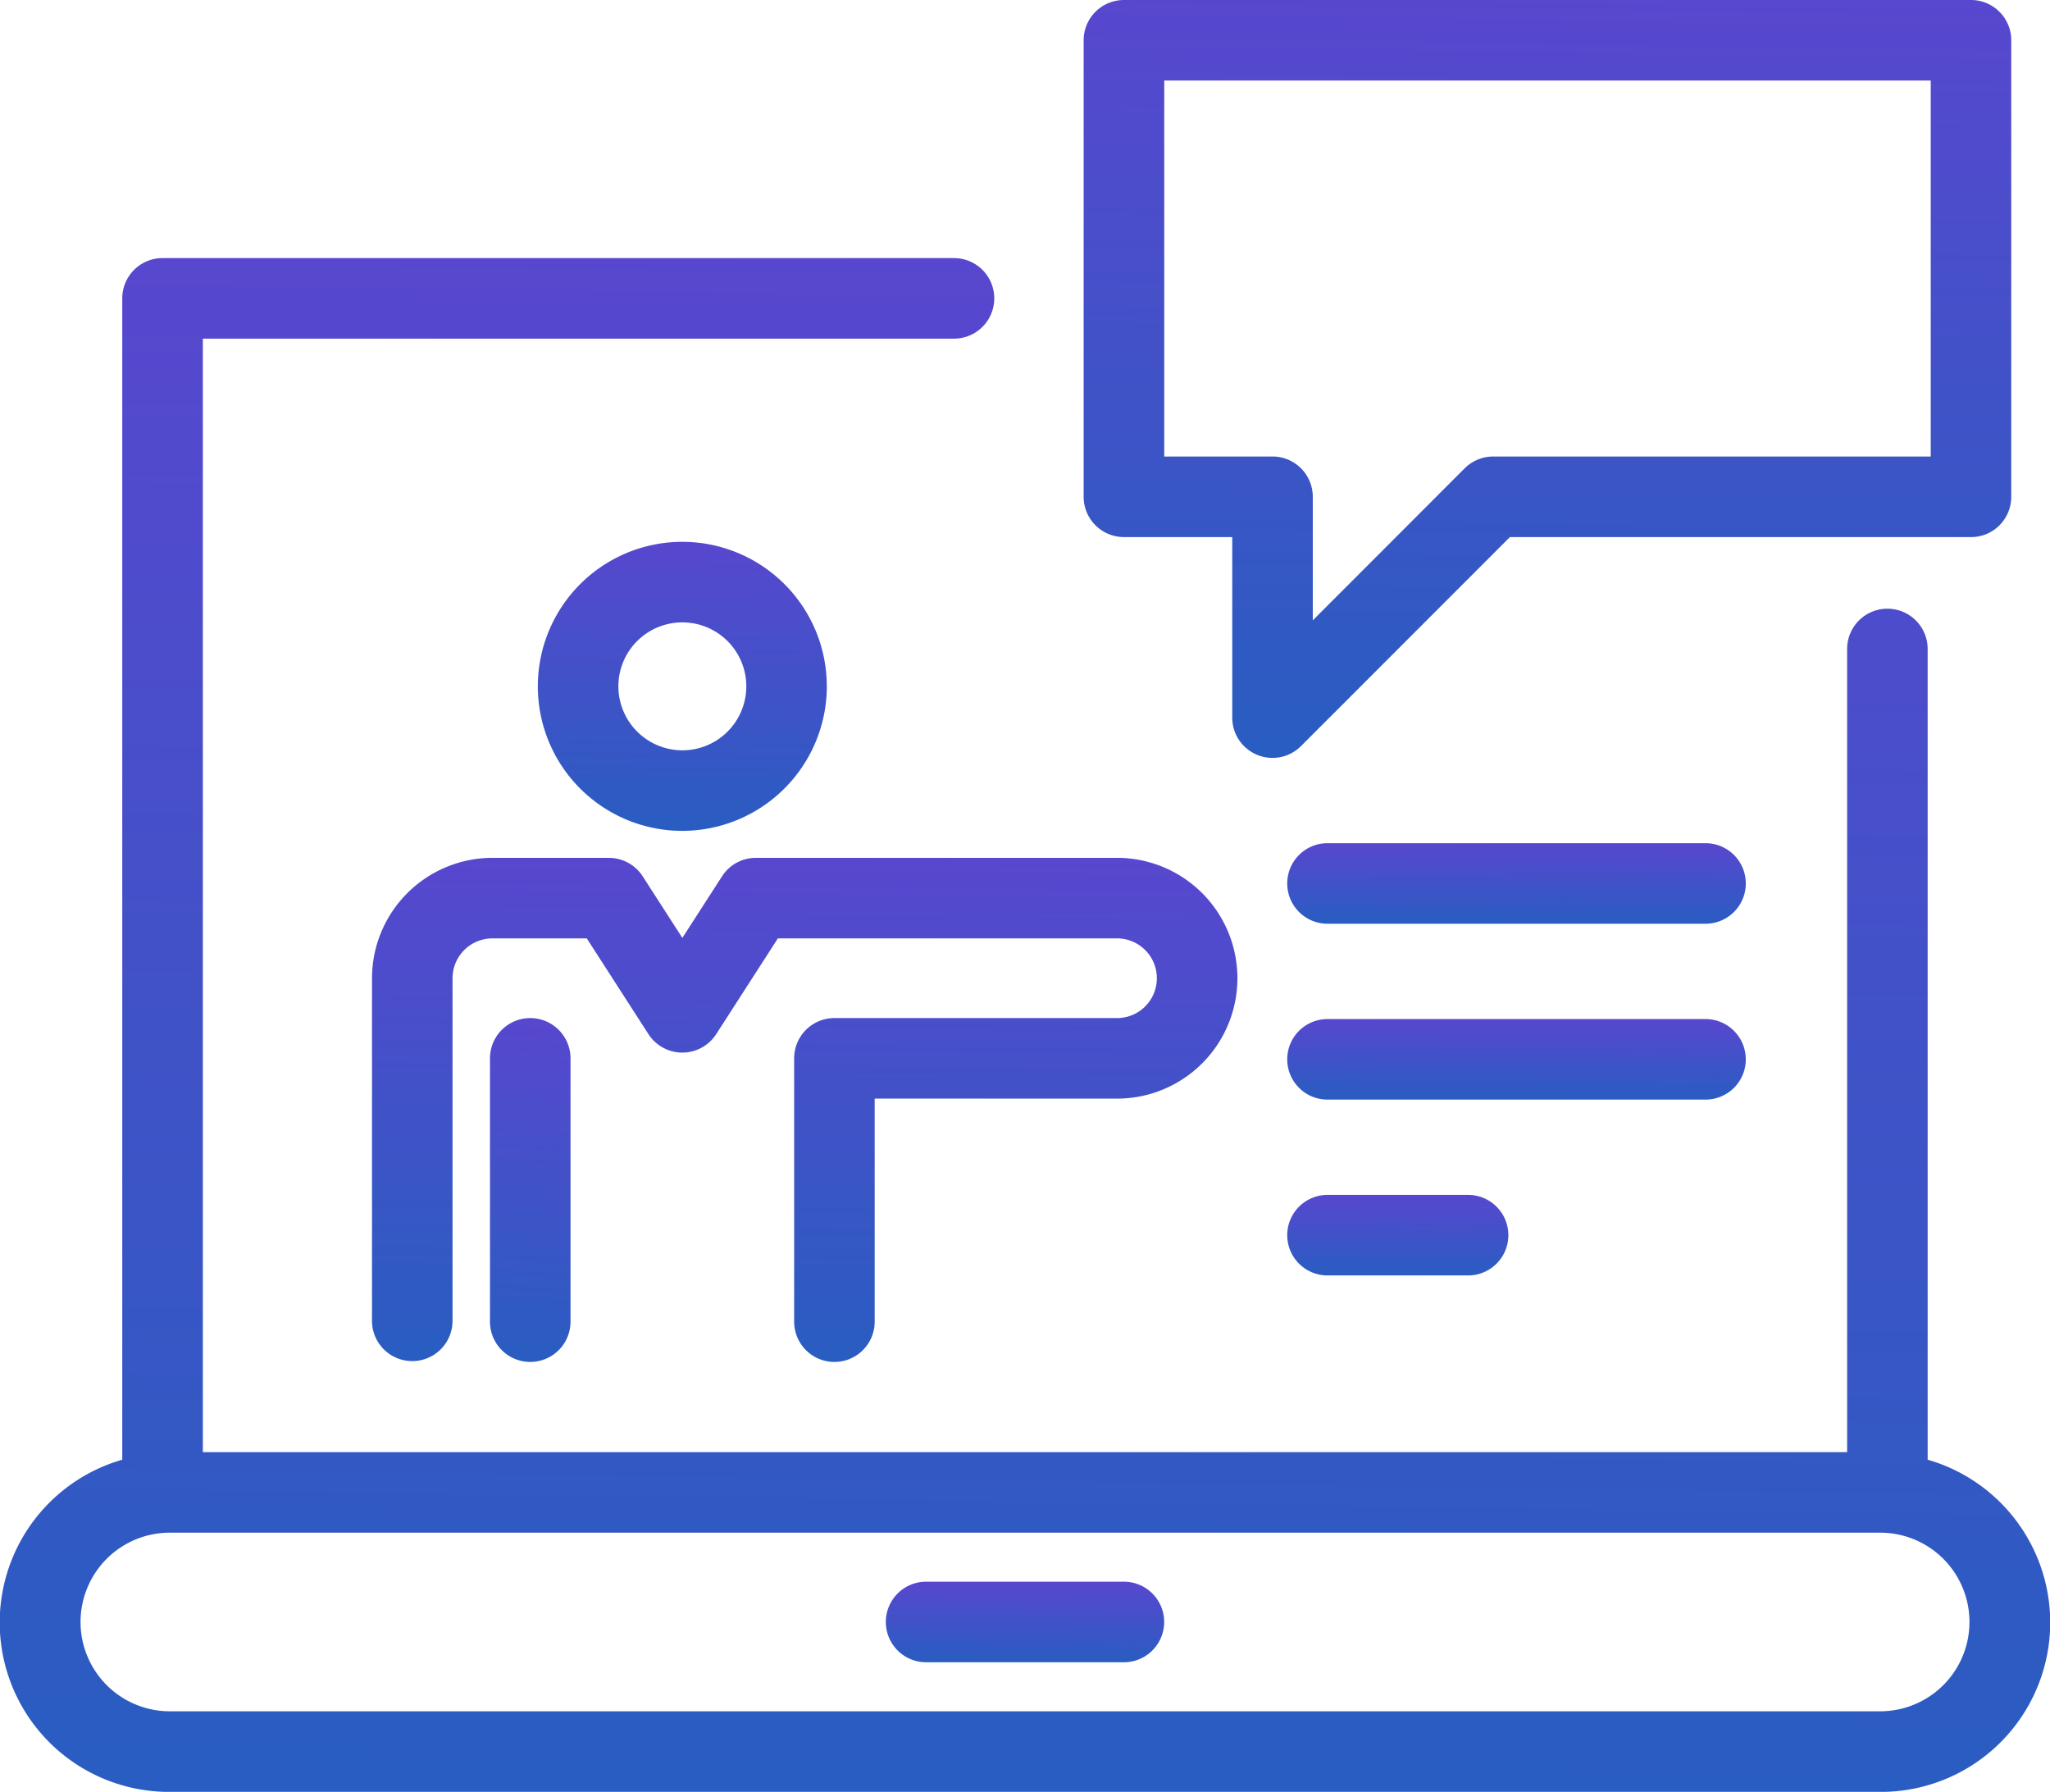 <svg id="img_user_item1" xmlns="http://www.w3.org/2000/svg" xmlns:xlink="http://www.w3.org/1999/xlink" width="100.604" height="87.919" viewBox="0 0 100.604 87.919">
  <defs>
    <linearGradient id="linear-gradient" x1="0.876" y1="-0.236" x2="0.848" y2="1.289" gradientUnits="objectBoundingBox">
      <stop offset="0" stop-color="#6342d2"/>
      <stop offset="1" stop-color="#1c63bd"/>
    </linearGradient>
    <clipPath id="clip-path">
      <rect id="長方形_1146" data-name="長方形 1146" width="100.604" height="87.919" fill="url(#linear-gradient)"/>
    </clipPath>
  </defs>
  <g id="グループ_2313" data-name="グループ 2313" transform="translate(0 0)" clip-path="url(#clip-path)">
    <path id="パス_762" data-name="パス 762" d="M48.113,34.493H34.243a1.975,1.975,0,0,0-1.976,1.976v12.92a1.976,1.976,0,0,0,3.952,0V38.445H48.113a5.907,5.907,0,0,0,0-11.814H34.379c-.046,0-.092,0-.136,0h-3.85a1.975,1.975,0,0,0-1.661.9l-1.952,3.027-1.95-3.027a1.977,1.977,0,0,0-1.661-.9H19.316c-.044,0-.09,0-.136,0H17.457a5.914,5.914,0,0,0-5.907,5.907v16.81a1.976,1.976,0,0,0,3.952,0V32.538a1.957,1.957,0,0,1,1.955-1.955h1.859c.046,0,.092,0,.136,0H22.09l3.028,4.7a1.978,1.978,0,0,0,3.322,0l3.028-4.7h2.636c.046,0,.092,0,.138,0h13.87a1.955,1.955,0,0,1,0,3.91" transform="translate(6.706 15.461)" fill="url(#linear-gradient)"/>
    <path id="パス_763" data-name="パス 763" d="M15.213,33.58V46.5a1.976,1.976,0,0,0,3.952,0V33.58a1.976,1.976,0,0,0-3.952,0" transform="translate(8.833 18.35)" fill="url(#linear-gradient)"/>
    <path id="パス_764" data-name="パス 764" d="M30.88,23.914A7.091,7.091,0,1,0,23.79,31a7.1,7.1,0,0,0,7.091-7.091m-10.23,0a3.139,3.139,0,1,1,3.139,3.139,3.143,3.143,0,0,1-3.139-3.139" transform="translate(9.696 9.768)" fill="url(#linear-gradient)"/>
    <path id="パス_765" data-name="パス 765" d="M35.621,26.354h5.317v8.855a1.976,1.976,0,0,0,3.373,1.4L54.563,26.354H77.191a1.975,1.975,0,0,0,1.976-1.976V1.976A1.975,1.975,0,0,0,77.191,0H35.621a1.977,1.977,0,0,0-1.976,1.976v22.4a1.977,1.977,0,0,0,1.976,1.976M37.6,3.952H75.216V22.4H53.744a1.982,1.982,0,0,0-1.4.579L44.89,30.438v-6.06A1.975,1.975,0,0,0,42.914,22.4H37.6Z" transform="translate(19.535 0)" fill="url(#linear-gradient)"/>
    <path id="パス_766" data-name="パス 766" d="M60.494,26.175H41.942a1.976,1.976,0,0,0,0,3.952H60.494a1.976,1.976,0,0,0,0-3.952" transform="translate(23.205 15.198)" fill="url(#linear-gradient)"/>
    <path id="パス_767" data-name="パス 767" d="M62.469,33.61a1.976,1.976,0,0,0-1.976-1.976H41.942a1.976,1.976,0,1,0,0,3.952H60.494a1.976,1.976,0,0,0,1.976-1.976" transform="translate(23.205 18.368)" fill="url(#linear-gradient)"/>
    <path id="パス_768" data-name="パス 768" d="M41.942,37.093a1.976,1.976,0,1,0,0,3.952h6.9a1.976,1.976,0,0,0,0-3.952Z" transform="translate(23.205 21.537)" fill="url(#linear-gradient)"/>
    <path id="パス_769" data-name="パス 769" d="M94.6,66.971V27.191a1.976,1.976,0,1,0-3.952,0V66.6H9.955V11.964H46.818a1.976,1.976,0,1,0,0-3.952H7.979A1.975,1.975,0,0,0,6,9.988V66.971a8.312,8.312,0,0,0,2.331,16.3H92.269a8.312,8.312,0,0,0,2.331-16.3M92.269,79.316H8.335a4.382,4.382,0,1,1,0-8.765H92.269a4.382,4.382,0,1,1,0,8.765" transform="translate(0 4.652)" fill="url(#linear-gradient)"/>
    <path id="パス_770" data-name="パス 770" d="M39.187,49.1H29.479a1.976,1.976,0,1,0,0,3.952h9.708a1.976,1.976,0,1,0,0-3.952" transform="translate(15.969 28.509)" fill="url(#linear-gradient)"/>
  </g>
</svg>

